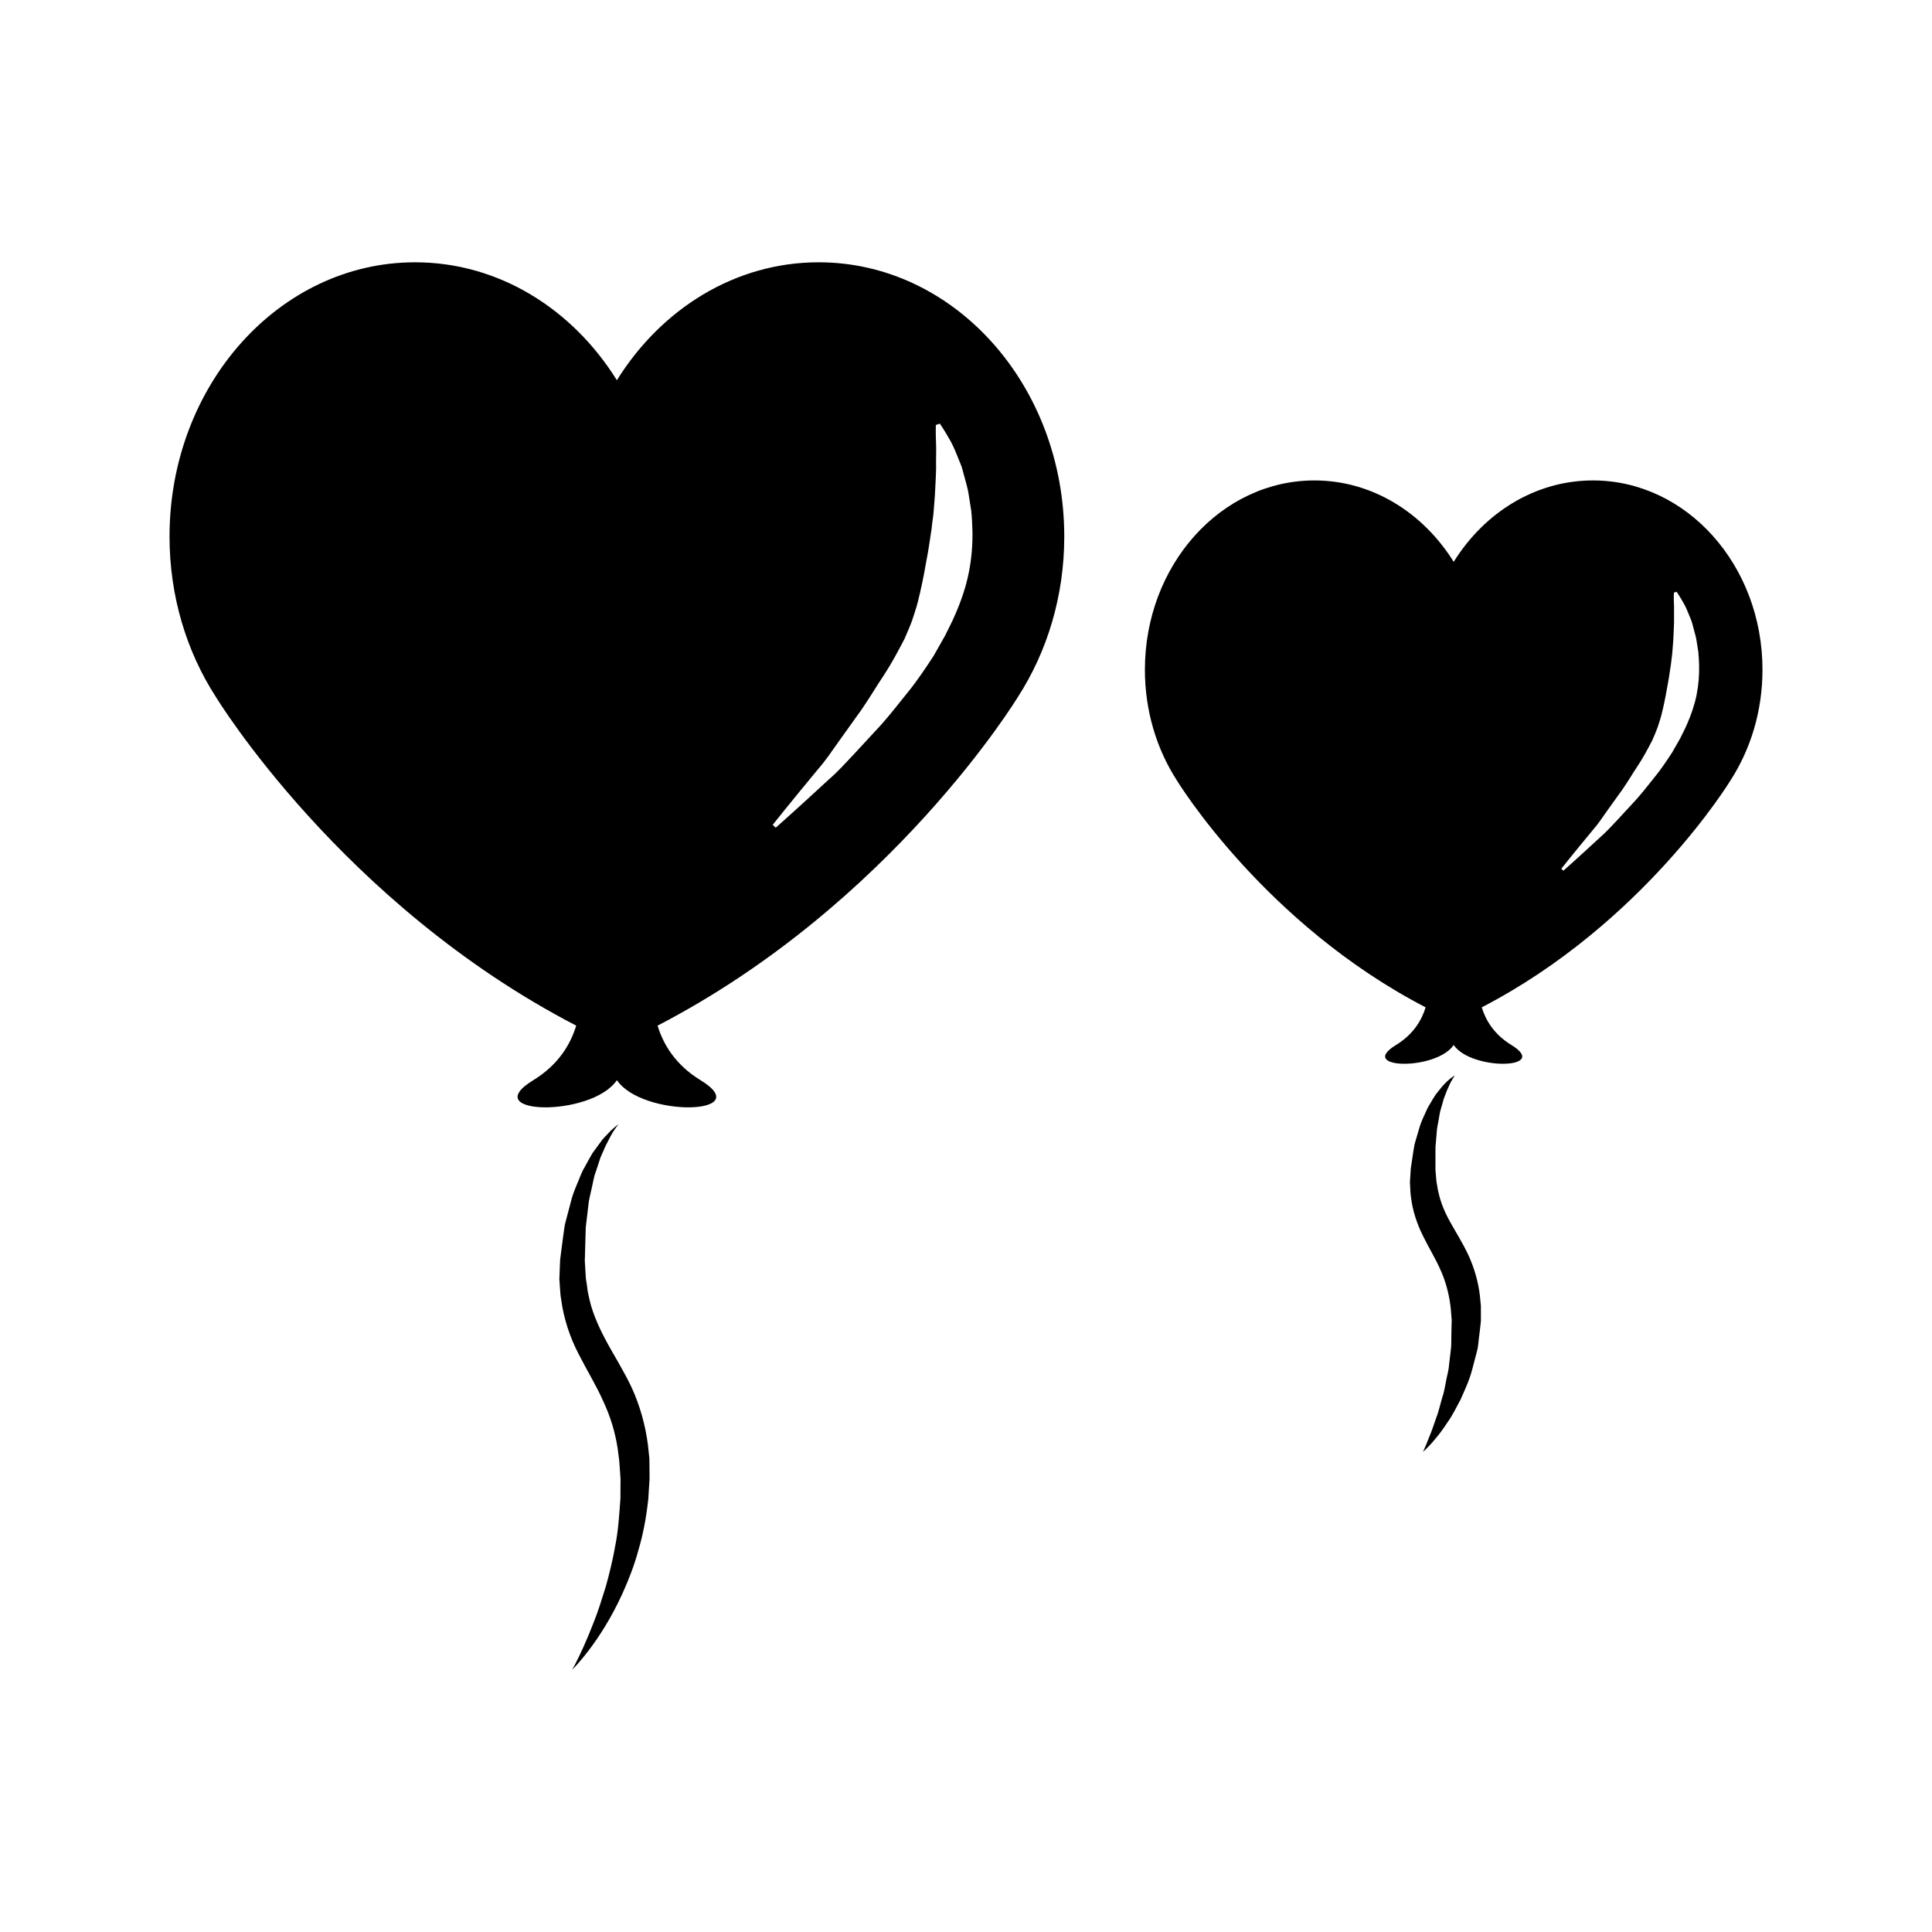 <?xml version="1.0" encoding="UTF-8"?>
<!-- Uploaded to: ICON Repo, www.svgrepo.com, Generator: ICON Repo Mixer Tools -->
<svg fill="#000000" width="800px" height="800px" version="1.1" viewBox="144 144 512 512" xmlns="http://www.w3.org/2000/svg">
 <g>
  <path d="m307.9 441.93s-0.406 0.469-1.02 1.406c-0.66 0.906-1.414 2.41-2.348 4.238-0.422 0.945-0.883 1.996-1.379 3.125-0.395 1.176-0.816 2.457-1.258 3.824-0.527 1.305-0.719 2.848-1.094 4.402-0.332 1.562-0.801 3.148-0.926 4.914-0.207 1.734-0.414 3.535-0.641 5.402-0.059 1.879-0.109 3.824-0.168 5.824-0.031 0.996-0.059 2-0.086 3.023 0.055 1.02 0.121 2.039 0.18 3.078l0.105 1.637 0.227 1.449c0.168 0.973 0.188 1.949 0.469 2.941 0.766 4.074 2.422 7.906 4.519 11.863 2.098 3.961 4.781 8.102 6.977 12.785 2.144 4.707 3.57 9.863 4.231 14.914 0.133 1.258 0.273 2.516 0.406 3.762 0.016 1.25 0.023 2.492 0.035 3.719 0 0.676 0.02 1.113 0 1.961l-0.117 1.727c-0.07 1.148-0.145 2.277-0.215 3.41-0.535 4.84-1.367 9.32-2.602 13.426-1.102 4.152-2.621 7.906-4.133 11.305-3.059 6.766-6.449 11.914-9.055 15.316-2.602 3.41-4.344 5.106-4.344 5.106s1.184-2.133 2.926-5.953c0.867-1.91 1.844-4.266 2.891-6.969 1.059-2.691 2.039-5.805 3.078-9.164 0.945-3.414 1.859-7.098 2.539-11.035 0.77-3.934 1.027-8.148 1.32-12.289 0.012-1.125 0.016-2.266 0.016-3.41l0.012-1.734-0.105-1.512c-0.074-1.09-0.152-2.188-0.23-3.281-0.137-1.078-0.277-2.168-0.422-3.254-0.66-4.336-1.93-8.523-3.836-12.566-1.797-4.09-4.289-8.102-6.551-12.566-2.312-4.418-3.934-9.457-4.578-14.316-0.25-1.188-0.246-2.484-0.367-3.707l-0.121-1.828 0.066-1.637c0.047-1.145 0.09-2.262 0.137-3.375 0.137-1.098 0.277-2.176 0.414-3.254 0.301-2.125 0.516-4.195 0.863-6.184 0.52-1.961 1.012-3.844 1.492-5.664 0.406-1.82 1.094-3.5 1.754-5.082 0.691-1.57 1.168-3.102 1.984-4.41 0.734-1.34 1.402-2.586 2.066-3.703 0.77-1.055 1.48-2.023 2.133-2.906 0.578-0.898 1.328-1.562 1.891-2.176 0.543-0.621 1.062-1.113 1.516-1.477 0.844-0.773 1.348-1.105 1.348-1.105z"/>
  <path d="m360.95 213.51c-22.152 0-41.719 12.367-53.473 31.258-11.75-18.895-31.32-31.258-53.473-31.258-35.941 0-65.078 32.535-65.078 72.676 0 15.859 4.543 30.539 12.277 42.496 0 0 33.297 54.875 95.492 87.117-1.461 4.852-4.637 10.344-11.355 14.453-15.164 9.246 15.375 9.965 22.148 0 6.766 9.965 37.309 9.246 22.141 0-6.727-4.109-9.895-9.602-11.359-14.453 62.195-32.242 95.496-87.117 95.496-87.117 7.719-11.957 12.277-26.633 12.277-42.496-0.012-40.137-29.145-72.676-65.094-72.676zm39.805 82.168c-0.75 3.789-2.035 7.594-3.668 11.297-0.777 1.859-1.762 3.652-2.637 5.481-1.027 1.809-2.062 3.629-3.082 5.441-2.047 3.109-4.348 6.574-6.766 9.539-2.41 2.988-4.707 5.965-7.141 8.688-2.481 2.68-4.871 5.269-7.144 7.723-2.289 2.43-4.394 4.762-6.57 6.625-8.422 7.789-14.168 12.879-14.168 12.879l-0.805-0.766s4.762-6 12.09-14.836c1.906-2.168 3.633-4.727 5.5-7.379 1.875-2.625 3.859-5.391 5.91-8.258 2.012-2.875 3.859-6.051 5.91-9.109 2.047-3.09 3.68-6.188 5.5-9.656 0.695-1.637 1.391-3.168 1.996-4.801 0.523-1.707 1.148-3.359 1.559-5.059 0.848-3.391 1.547-6.734 2.098-9.984 0.641-3.234 1.113-6.394 1.547-9.422 0.125-1.457 0.434-3.152 0.52-4.297 0.121-1.547 0.23-3.043 0.344-4.481 0.145-2.777 0.289-5.09 0.328-7.375-0.051-2.242 0.059-4.281 0-5.941-0.145-3.32-0.07-5.359-0.07-5.359l1.062-0.363s1.152 1.621 2.883 4.715c0.867 1.547 1.602 3.531 2.551 5.836 0.523 1.133 0.734 2.465 1.16 3.82 0.332 1.344 0.836 2.91 1.031 4.309 0.227 1.426 0.457 2.906 0.699 4.445 0.207 1.941 0.238 3.43 0.309 5.262 0.082 3.504-0.203 7.238-0.945 11.027z"/>
  <path d="m529.54 429s-0.262 0.352-0.645 1.027c-0.418 0.641-0.891 1.719-1.461 3.012-0.258 0.648-0.535 1.379-0.836 2.188-0.215 0.836-0.488 1.719-0.75 2.641-0.316 0.918-0.406 1.984-0.613 3.043-0.176 1.078-0.465 2.168-0.504 3.375-0.102 1.18-0.211 2.41-0.316 3.672 0 1.281-0.004 2.609-0.004 3.969-0.004 0.676-0.004 1.367-0.004 2.047 0.055 0.691 0.109 1.375 0.172 2.086l0.102 1.125 0.172 0.945c0.137 0.629 0.16 1.246 0.367 1.91 0.578 2.664 1.633 5.16 3.09 7.809 1.465 2.629 3.316 5.527 4.871 8.855 1.527 3.344 2.594 7.047 3.004 10.656l0.266 2.691c0 0.883 0 1.754 0.004 2.629v1.129l-0.004 0.344-0.016 0.07-0.121 1.188c-0.098 0.785-0.18 1.566-0.277 2.332-0.25 1.578-0.215 3.012-0.699 4.637-0.414 1.594-0.82 3.148-1.219 4.66-0.789 2.988-2.039 5.508-3.062 7.883-1.238 2.297-2.273 4.418-3.523 6.109-1.133 1.762-2.238 3.203-3.215 4.336-0.91 1.176-1.785 1.98-2.324 2.562-0.555 0.559-0.887 0.832-0.887 0.832s0.73-1.547 1.777-4.258c0.562-1.328 1.125-3.012 1.773-4.887 0.727-1.855 1.148-4.09 1.895-6.379 0.297-1.152 0.492-2.414 0.75-3.672 0.238-1.254 0.641-2.551 0.711-3.856 0.152-1.293 0.309-2.625 0.469-3.977 0.195-1.305 0.098-2.988 0.156-4.5 0.02-0.777 0.031-1.57 0.047-2.359l0.047-1.188v-0.082c-0.012 0.105 0.012-0.289-0.016 0.227v-0.035l-0.035-0.41-0.047-0.551c-0.082-1.477-0.242-2.934-0.484-4.359-0.508-2.871-1.305-5.621-2.574-8.309-1.199-2.727-2.918-5.461-4.465-8.641-1.578-3.141-2.797-6.766-3.184-10.27-0.16-0.848-0.145-1.793-0.215-2.676l-0.059-1.328 0.07-1.137c0.047-0.797 0.098-1.586 0.141-2.367 0.109-0.766 0.227-1.523 0.336-2.277 0.242-1.484 0.414-2.941 0.699-4.324 0.398-1.367 0.785-2.68 1.16-3.949 0.324-1.258 0.836-2.434 1.34-3.523 0.523-1.09 0.902-2.141 1.508-3.043 0.551-0.918 1.047-1.785 1.547-2.539 0.574-0.727 1.113-1.387 1.582-1.984 0.988-1.148 1.863-1.945 2.516-2.434 0.617-0.484 0.988-0.676 0.988-0.676z"/>
  <path d="m566.16 271.32c-15.289 0-28.805 8.535-36.914 21.574-8.117-13.035-21.625-21.574-36.91-21.574-24.816 0-44.926 22.461-44.926 50.164 0 10.953 3.141 21.086 8.473 29.332 0 0 22.988 37.887 65.922 60.141-1.012 3.352-3.211 7.141-7.848 9.977-10.465 6.387 10.617 6.879 15.285 0 4.672 6.879 25.754 6.387 15.285 0-4.641-2.836-6.828-6.625-7.844-9.977 42.93-22.254 65.914-60.141 65.914-60.141 5.336-8.254 8.48-18.379 8.48-29.332 0-27.703-20.105-50.164-44.918-50.164zm27.477 56.727c-0.52 2.613-1.406 5.246-2.523 7.793-0.539 1.285-1.219 2.523-1.824 3.789-0.707 1.25-1.422 2.5-2.133 3.754-1.406 2.144-2.996 4.539-4.672 6.578-1.656 2.062-3.254 4.117-4.926 5.996-1.715 1.848-3.367 3.633-4.934 5.336-1.578 1.676-3.039 3.285-4.535 4.57-5.82 5.379-9.777 8.887-9.777 8.887l-0.555-0.523s3.289-4.141 8.348-10.246c1.32-1.492 2.508-3.254 3.789-5.09 1.301-1.812 2.664-3.723 4.09-5.703 1.387-1.988 2.664-4.172 4.074-6.293 1.414-2.125 2.539-4.266 3.797-6.664 0.484-1.129 0.957-2.188 1.375-3.316 0.363-1.18 0.789-2.316 1.078-3.492 0.59-2.344 1.059-4.648 1.445-6.898 0.441-2.231 0.766-4.41 1.066-6.5 0.09-1.004 0.297-2.176 0.352-2.961 0.082-1.066 0.156-2.106 0.242-3.098 0.105-1.914 0.191-3.512 0.227-5.09-0.035-1.551 0.039-2.957 0-4.102-0.105-2.289-0.047-3.703-0.047-3.703l0.73-0.246s0.789 1.117 1.988 3.254c0.598 1.066 1.113 2.438 1.77 4.027 0.359 0.781 0.508 1.699 0.789 2.641 0.238 0.926 0.586 2.012 0.727 2.973 0.145 0.984 0.312 2.012 0.48 3.066 0.137 1.34 0.16 2.363 0.207 3.629 0.059 2.438-0.137 5.016-0.648 7.633z"/>
 </g>
</svg>